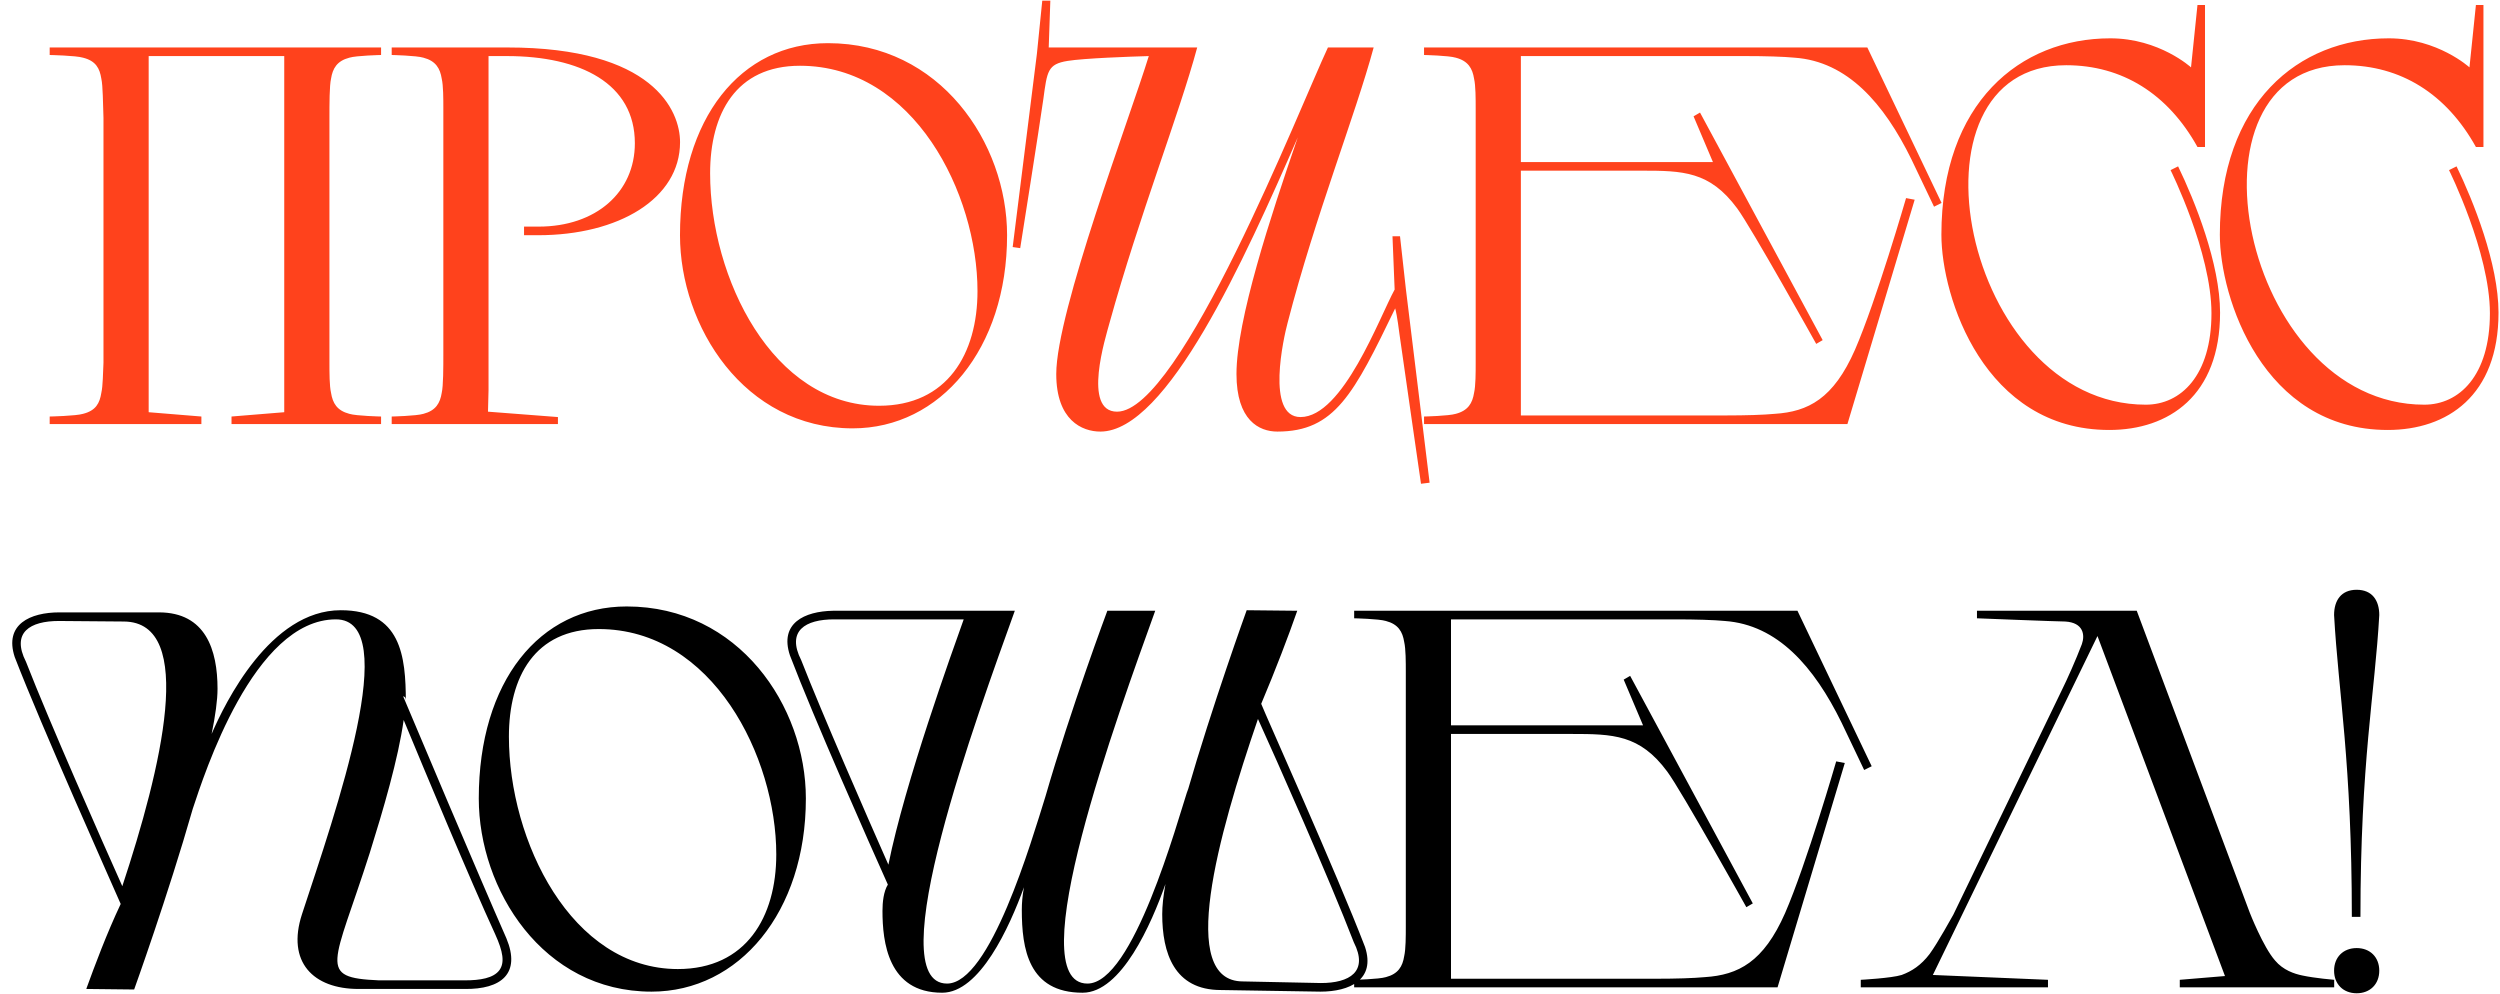 <?xml version="1.0" encoding="UTF-8"?> <svg xmlns="http://www.w3.org/2000/svg" width="395" height="157" viewBox="0 0 395 157" fill="none"> <path d="M36.58 65.81V67H60.21V65.81C60.21 65.81 56.3 65.725 55.195 65.385C53.24 64.875 52.56 63.685 52.305 62.07C52.05 60.965 52.05 58.925 52.05 57.31V18.635C52.05 16.425 52.05 13.535 52.305 12.43C52.56 10.815 53.24 9.625 55.195 9.115C56.3 8.775 60.21 8.69 60.21 8.69V7.5H7.85V8.69C7.85 8.69 12.015 8.775 13.12 9.115C15.16 9.625 15.755 10.815 16.01 12.43C16.265 13.535 16.265 16.425 16.35 18.635V57.31C16.265 58.925 16.265 60.965 16.01 62.07C15.755 63.685 15.16 64.875 13.12 65.385C12.015 65.725 7.85 65.81 7.85 65.81V67H31.82V65.81L23.49 65.13V8.86H44.91V65.13L36.58 65.81ZM88.153 67V65.895L77.103 65.045L77.188 61.645V8.86H80.078C91.723 8.86 100.308 13.195 100.308 22.63C100.308 30.365 94.188 35.805 85.093 35.805H82.798V37.165H85.008C97.758 37.165 107.448 31.385 107.448 22.46C107.448 17.445 103.198 7.5 80.163 7.5H61.888V8.69C61.888 8.69 65.798 8.775 66.903 9.115C68.858 9.625 69.538 10.815 69.793 12.43C70.048 13.535 70.048 15.575 70.048 17.19V55.865C70.048 58.075 70.048 60.965 69.793 62.07C69.538 63.685 68.858 64.875 66.903 65.385C65.798 65.725 61.888 65.81 61.888 65.81V67H88.153ZM107.439 37.165C107.439 51.53 117.554 67.68 134.724 67.68C148.579 67.68 159.119 55.1 159.119 37.165C159.119 22.545 148.494 6.82 130.814 6.82C117.044 6.82 107.439 18.635 107.439 37.165ZM154.444 46.005C154.444 55.865 149.684 64.11 138.889 64.11C122.059 64.11 112.199 43.88 112.199 27.39C112.199 17.955 116.279 10.39 126.394 10.39C144.414 10.39 154.444 30.62 154.444 46.005ZM221.118 52.805C221.713 57.055 224.518 76.435 224.518 76.435L225.878 76.265L222.138 45.75L221.203 37.335H220.013L220.353 45.75C217.973 50.085 212.193 65.895 205.478 65.895C199.953 65.895 202.843 53.23 203.438 51.02C207.858 33.935 214.148 18.21 217.038 7.5H209.813C205.393 16.935 186.523 65.045 176.493 65.045C170.968 65.045 174.708 53.23 175.303 51.02C180.063 33.85 186.268 18.21 189.158 7.5H165.698L165.953 0.105H164.678L163.828 8.52L160.003 39.035L161.193 39.205C161.193 39.205 164.253 19.91 164.848 15.66C165.443 11.24 165.528 10.135 168.673 9.625C171.308 9.2 178.533 8.945 181.508 8.86C178.533 18.55 166.888 49.235 166.888 59.095C166.888 66.405 170.968 68.19 173.858 68.19C184.398 68.19 196.638 40.99 205.053 21.695C200.718 34.275 195.363 50.595 195.363 59.095C195.363 66.405 198.933 68.19 201.823 68.19C210.918 68.19 213.893 62.24 220.438 48.725C220.523 48.98 220.778 50.085 221.118 52.805ZM240.298 8.86H275.828C278.888 8.86 281.778 8.945 283.563 9.115C291.893 9.71 297.673 16.34 302.008 25.18L305.578 32.66L306.768 32.065L295.038 7.5H224.998V8.69C224.998 8.69 228.908 8.775 230.013 9.115C231.968 9.625 232.648 10.815 232.903 12.43C233.158 13.535 233.158 15.575 233.158 17.19V57.31C233.158 58.925 233.158 60.965 232.903 62.07C232.648 63.685 231.968 64.875 230.013 65.385C228.908 65.725 224.998 65.81 224.998 65.81V67H291.893L302.518 31.555L301.158 31.3C301.158 31.3 296.483 47.45 293.083 55.27C289.683 63.005 285.688 65.045 280.418 65.385C278.633 65.555 275.828 65.64 272.768 65.64H240.298V26.965H259.338C265.883 26.965 270.133 27.05 274.468 32.915C276.678 35.89 286.963 54.335 286.963 54.335L287.983 53.74L268.603 17.785L267.583 18.38L270.643 25.605H240.298V8.86ZM348.391 0.785H347.201L346.181 10.645C346.181 10.645 341.166 6.055 333.431 6.055C319.151 6.055 306.741 16.255 306.741 37.08C306.741 47.025 313.541 67.935 333.261 67.935C342.696 67.935 350.771 62.495 350.771 49.405C350.771 41.67 346.776 31.725 344.141 26.285L342.951 26.88C342.951 26.88 349.411 39.885 349.411 49.49C349.411 59.35 344.566 63.94 339.041 63.94C310.141 63.94 299.686 10.305 326.461 10.305C335.301 10.305 342.526 14.81 347.201 23.225H348.391V0.785ZM392.385 0.785H391.195L390.175 10.645C390.175 10.645 385.16 6.055 377.425 6.055C363.145 6.055 350.735 16.255 350.735 37.08C350.735 47.025 357.535 67.935 377.255 67.935C386.69 67.935 394.765 62.495 394.765 49.405C394.765 41.67 390.77 31.725 388.135 26.285L386.945 26.88C386.945 26.88 393.405 39.885 393.405 49.49C393.405 59.35 388.56 63.94 383.035 63.94C354.135 63.94 343.68 10.305 370.455 10.305C379.295 10.305 386.52 14.81 391.195 23.225H392.385V0.785Z" fill="#FF421C"></path> <path d="M53.07 97.86C63.695 97.86 53.07 128.12 47.715 144.44C45.25 152.005 49.5 156.255 56.64 156.255H73.385C79.25 156.34 82.31 153.79 80.015 148.265C75.595 138.235 65.225 113.67 63.695 110.015C64.12 110.1 64.12 110.44 64.12 110.865C64.12 103.64 63.355 96.415 53.835 96.415C42.7 96.415 35.56 111.035 33.435 115.965C34.03 113.075 34.37 110.61 34.37 108.825C34.37 102.705 32.5 96.755 25.105 96.755H9.38C4.79 96.755 0.625 98.625 2.325 103.81C6.66 115.03 17.37 138.915 19.07 142.825C16.86 147.5 14.99 152.515 13.63 156.255L21.195 156.34C21.195 156.34 26.55 141.465 30.46 127.78C32.245 122.425 40.065 97.86 53.07 97.86ZM19.325 140.02C16.095 132.795 7.85 114.18 4.11 104.575C1.73 99.9 4.79 98.115 9.295 98.115L19.58 98.2C31.14 98.285 25.445 121.49 19.325 140.02ZM63.78 113.755C67.095 121.745 74.235 138.915 78.23 147.585C79.505 150.39 79.76 152.09 78.91 153.28C77.975 154.555 75.85 154.895 73.47 154.895H59.87C50.01 154.47 52.73 152.6 58.425 134.75C60.55 127.95 62.93 119.875 63.78 113.755ZM75.647 126.165C75.647 140.53 85.763 156.68 102.932 156.68C116.787 156.68 127.327 144.1 127.327 126.165C127.327 111.545 116.702 95.82 99.022 95.82C85.252 95.82 75.647 107.635 75.647 126.165ZM122.652 135.005C122.652 144.865 117.892 153.11 107.097 153.11C90.267 153.11 80.407 132.88 80.407 116.39C80.407 106.955 84.487 99.39 94.603 99.39C112.622 99.39 122.652 119.62 122.652 135.005ZM198.676 113.415C201.651 119.96 210.066 138.915 213.891 148.86C216.271 153.535 213.211 155.32 208.706 155.32L196.381 155.065C186.011 155.065 192.386 132.2 198.761 113.585L198.676 113.415ZM152.266 97.86C150.481 102.875 143.001 123.53 140.366 136.62C136.796 128.545 129.996 112.99 126.596 104.32C124.216 99.645 127.276 97.86 131.781 97.86H152.266ZM196.976 96.415C196.976 96.415 191.536 111.46 187.541 125.315L187.711 124.635C186.011 129.82 179.041 155.405 171.816 155.405C161.021 155.405 176.661 112.82 182.526 96.5H174.961C174.961 96.5 169.181 111.97 165.186 125.825C162.976 132.88 156.431 155.405 149.631 155.405C138.836 155.405 154.476 112.82 160.341 96.5H131.611C127.106 96.585 123.111 98.455 124.811 103.555C128.636 113.585 137.306 133.135 140.281 139.765C139.601 140.87 139.431 142.57 139.431 143.93C139.431 148.775 140.281 156.85 148.866 156.85C154.816 156.85 159.491 146.48 161.786 140.19C161.531 141.55 161.446 142.74 161.446 143.76C161.446 149.88 162.466 156.85 171.051 156.85C177.171 156.85 181.931 145.97 184.141 139.68C183.801 141.55 183.631 143.165 183.631 144.44C183.631 150.56 185.501 156.425 192.896 156.425L208.621 156.68C213.211 156.68 217.376 154.81 215.676 149.625C211.171 137.895 200.036 113.16 199.271 111.205C201.566 105.765 203.606 100.41 204.966 96.5L196.976 96.415ZM229.258 97.86H264.788C267.848 97.86 270.738 97.945 272.523 98.115C280.853 98.71 286.633 105.34 290.968 114.18L294.538 121.66L295.728 121.065L283.998 96.5H213.958V97.69C213.958 97.69 217.868 97.775 218.973 98.115C220.928 98.625 221.608 99.815 221.863 101.43C222.118 102.535 222.118 104.575 222.118 106.19V146.31C222.118 147.925 222.118 149.965 221.863 151.07C221.608 152.685 220.928 153.875 218.973 154.385C217.868 154.725 213.958 154.81 213.958 154.81V156H280.853L291.478 120.555L290.118 120.3C290.118 120.3 285.443 136.45 282.043 144.27C278.643 152.005 274.648 154.045 269.378 154.385C267.593 154.555 264.788 154.64 261.728 154.64H229.258V115.965H248.298C254.843 115.965 259.093 116.05 263.428 121.915C265.638 124.89 275.923 143.335 275.923 143.335L276.943 142.74L257.563 106.785L256.543 107.38L259.603 114.605H229.258V97.86ZM344.406 154.81V156H368.801V154.81C368.801 154.81 365.741 154.555 363.786 154.13C362.511 153.875 360.726 153.28 359.451 151.75C357.581 149.625 355.456 144.185 355.456 144.185L337.606 96.5H312.361V97.69C312.361 97.69 325.111 98.2 326.301 98.2C329.191 98.37 329.446 100.325 328.936 101.77C328.001 104.235 326.556 107.465 325.791 108.995L308.621 144.525C308.366 144.95 306.241 148.86 304.881 150.73C303.521 152.515 302.076 153.45 300.461 154.045C298.846 154.555 294.001 154.81 294.001 154.81V156H323.581V154.81L305.391 154.045L331.401 100.495L351.546 154.215L344.406 154.81ZM372.355 93.185C369.89 93.185 368.785 94.885 368.785 97.18C369.465 109.42 371.59 120.47 371.59 144.865H372.95C372.95 120.47 375.245 109.42 375.925 97.18C375.925 94.885 374.82 93.185 372.355 93.185ZM368.785 153.365C368.785 155.49 370.23 156.935 372.355 156.935C374.48 156.935 375.925 155.49 375.925 153.365C375.925 151.24 374.48 149.795 372.355 149.795C370.23 149.795 368.785 151.24 368.785 153.365Z" fill="black"></path> </svg> 